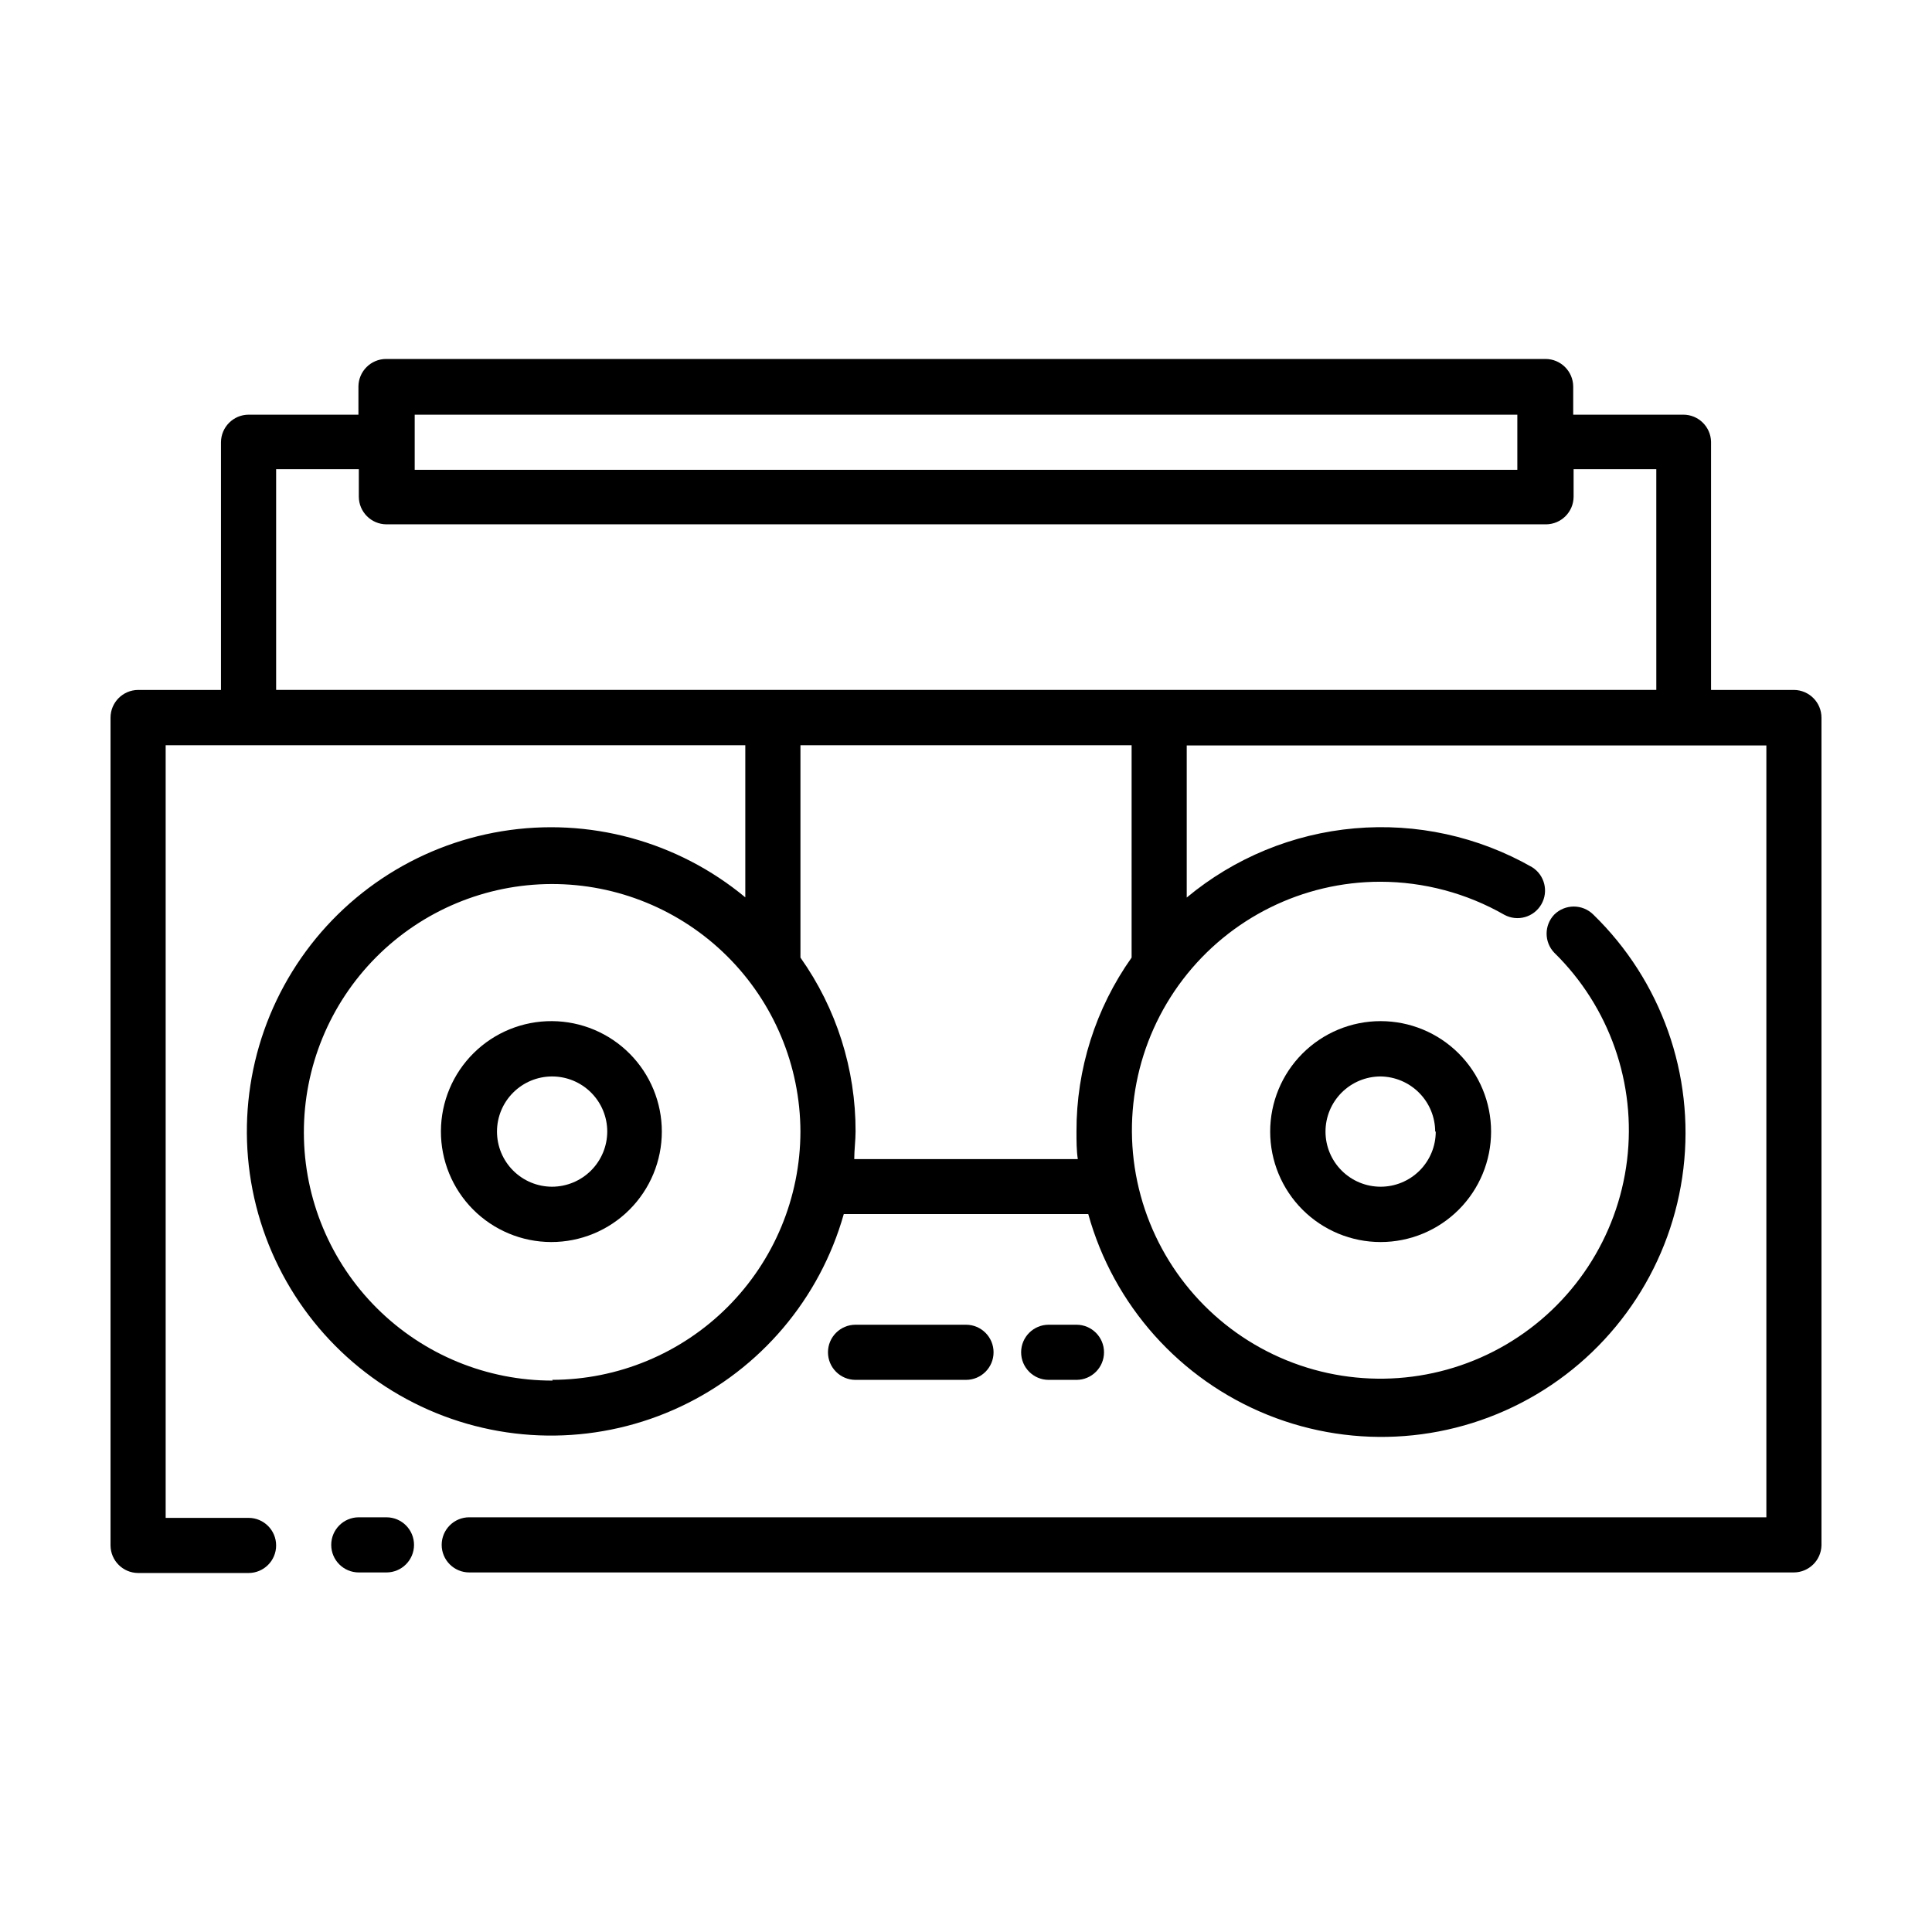 <?xml version="1.0" encoding="UTF-8"?>
<!-- Uploaded to: ICON Repo, www.iconrepo.com, Generator: ICON Repo Mixer Tools -->
<svg fill="#000000" width="800px" height="800px" version="1.1" viewBox="144 144 512 512" xmlns="http://www.w3.org/2000/svg">
 <g>
  <path d="m619.41 326.84h-21.965v-65.797c-0.109-3.965-3.34-7.129-7.305-7.152h-29.223v-7.457c-0.027-4.023-3.281-7.277-7.305-7.305h-307.32c-4.023 0.027-7.277 3.281-7.305 7.305v7.457h-29.121c-4.023 0.027-7.277 3.281-7.305 7.305v65.645h-21.965c-4.043 0.031-7.305 3.312-7.305 7.356v219.36c0.027 4.023 3.281 7.277 7.305 7.305h29.27c4.035 0 7.309-3.269 7.309-7.305s-3.273-7.305-7.309-7.305h-21.965v-204.75h153.61v40.305c-17.953-14.898-41.48-21.289-64.504-17.52-23.023 3.766-43.285 17.328-55.551 37.172-12.262 19.848-15.328 44.031-8.402 66.309 6.93 22.277 23.168 40.465 44.523 49.855 21.355 9.395 45.73 9.074 66.832-0.879 21.102-9.949 36.859-28.551 43.199-51.004h64.789c6.707 24.184 24.301 43.863 47.586 53.234 23.281 9.367 49.602 7.356 71.191-5.441 21.594-12.797 35.988-34.922 38.945-59.848 2.957-24.922-5.863-49.801-23.863-67.297-2.867-2.856-7.508-2.856-10.375 0-2.688 2.824-2.688 7.258 0 10.078 14.656 14.348 21.789 34.703 19.297 55.062-2.496 20.359-14.332 38.391-32.02 48.777-17.688 10.383-39.203 11.934-58.199 4.191-18.992-7.742-33.293-23.895-38.68-43.684-5.387-19.789-1.242-40.961 11.207-57.262 12.449-16.301 31.785-25.867 52.293-25.879 11.543 0.012 22.883 3.031 32.898 8.766 3.481 1.875 7.816 0.645 9.793-2.777 1.977-3.418 0.875-7.789-2.484-9.867-14.258-8.129-30.66-11.715-47.008-10.273-16.348 1.438-31.871 7.836-44.484 18.336v-40.305l153.61-0.004v204.55h-343.75c-4.031 0-7.305 3.273-7.305 7.309 0 4.031 3.273 7.305 7.305 7.305h351.05c3.965-0.027 7.199-3.191 7.305-7.156v-219.36c0.004-4.043-3.262-7.324-7.305-7.356zm-365.51-72.949h292.21v14.609h-292.21zm36.578 255.98h-0.004c-17.445 0.039-34.195-6.852-46.562-19.16-12.367-12.305-19.34-29.02-19.383-46.469-0.047-17.449 6.84-34.199 19.145-46.57 12.305-12.367 29.02-19.348 46.465-19.395 17.449-0.051 34.203 6.832 46.574 19.133 12.375 12.305 19.355 29.016 19.41 46.461-0.027 17.445-6.969 34.164-19.301 46.496-12.336 12.336-29.055 19.277-46.496 19.305zm153.41-112.1c-9.543 13.473-14.652 29.586-14.609 46.098 0 2.469 0 5.039 0.352 7.305l-59.246 0.004c0-2.418 0.352-5.039 0.352-7.305v-0.004c0.043-16.512-5.066-32.625-14.609-46.098v-56.273h87.762zm138.95-70.938h-365.66v-58.492h21.914v7.309c0.027 4.019 3.281 7.277 7.305 7.305h307.32c4.023-0.027 7.277-3.285 7.305-7.305v-7.309h21.914l0.004 58.492z"/>
  <path d="m246.44 546.1h-7.356c-4.035 0-7.305 3.273-7.305 7.309 0 4.031 3.269 7.305 7.305 7.305h7.305c4.035 0.012 7.316-3.246 7.332-7.281 0.012-4.035-3.246-7.316-7.281-7.332z"/>
  <path d="m290.32 414.61c-7.777-0.055-15.254 2.988-20.781 8.453-5.531 5.465-8.656 12.906-8.691 20.684-0.035 7.773 3.023 15.242 8.5 20.762 5.481 5.516 12.926 8.625 20.703 8.645 7.773 0.016 15.238-3.059 20.742-8.551 5.504-5.492 8.598-12.945 8.598-20.723 0-7.727-3.059-15.141-8.504-20.625-5.445-5.484-12.84-8.59-20.566-8.645zm0 43.883c-3.875 0-7.594-1.539-10.332-4.281-2.742-2.738-4.281-6.457-4.281-10.332s1.539-7.59 4.281-10.328c2.738-2.742 6.457-4.281 10.332-4.281s7.59 1.539 10.328 4.281c2.742 2.738 4.281 6.453 4.281 10.328-0.012 3.871-1.559 7.582-4.293 10.316-2.738 2.738-6.445 4.281-10.316 4.297z"/>
  <path d="m480.61 443.88c0 7.766 3.082 15.211 8.57 20.699 5.492 5.488 12.938 8.574 20.699 8.574 7.766 0 15.207-3.086 20.699-8.574 5.488-5.488 8.574-12.934 8.574-20.699 0-7.762-3.086-15.207-8.574-20.695-5.492-5.492-12.934-8.574-20.699-8.574-7.762 0-15.207 3.082-20.699 8.574-5.488 5.488-8.57 12.934-8.57 20.695zm43.883 0h-0.004c0 3.875-1.539 7.594-4.277 10.332-2.742 2.742-6.457 4.281-10.332 4.281s-7.59-1.539-10.332-4.281c-2.738-2.738-4.277-6.457-4.277-10.332s1.539-7.59 4.277-10.328c2.742-2.742 6.457-4.281 10.332-4.281 3.844 0.055 7.516 1.613 10.219 4.348 2.707 2.731 4.227 6.418 4.242 10.262z"/>
  <path d="m400 509.68c4.031 0 7.305-3.273 7.305-7.309 0-4.031-3.273-7.305-7.305-7.305h-29.273c-4.035 0-7.305 3.273-7.305 7.305 0 4.035 3.269 7.309 7.305 7.309z"/>
  <path d="m429.27 509.68c4.035 0 7.305-3.273 7.305-7.309 0-4.031-3.269-7.305-7.305-7.305h-7.356c-4.035 0-7.305 3.273-7.305 7.305 0 4.035 3.269 7.309 7.305 7.309z"/>
 </g>
</svg>